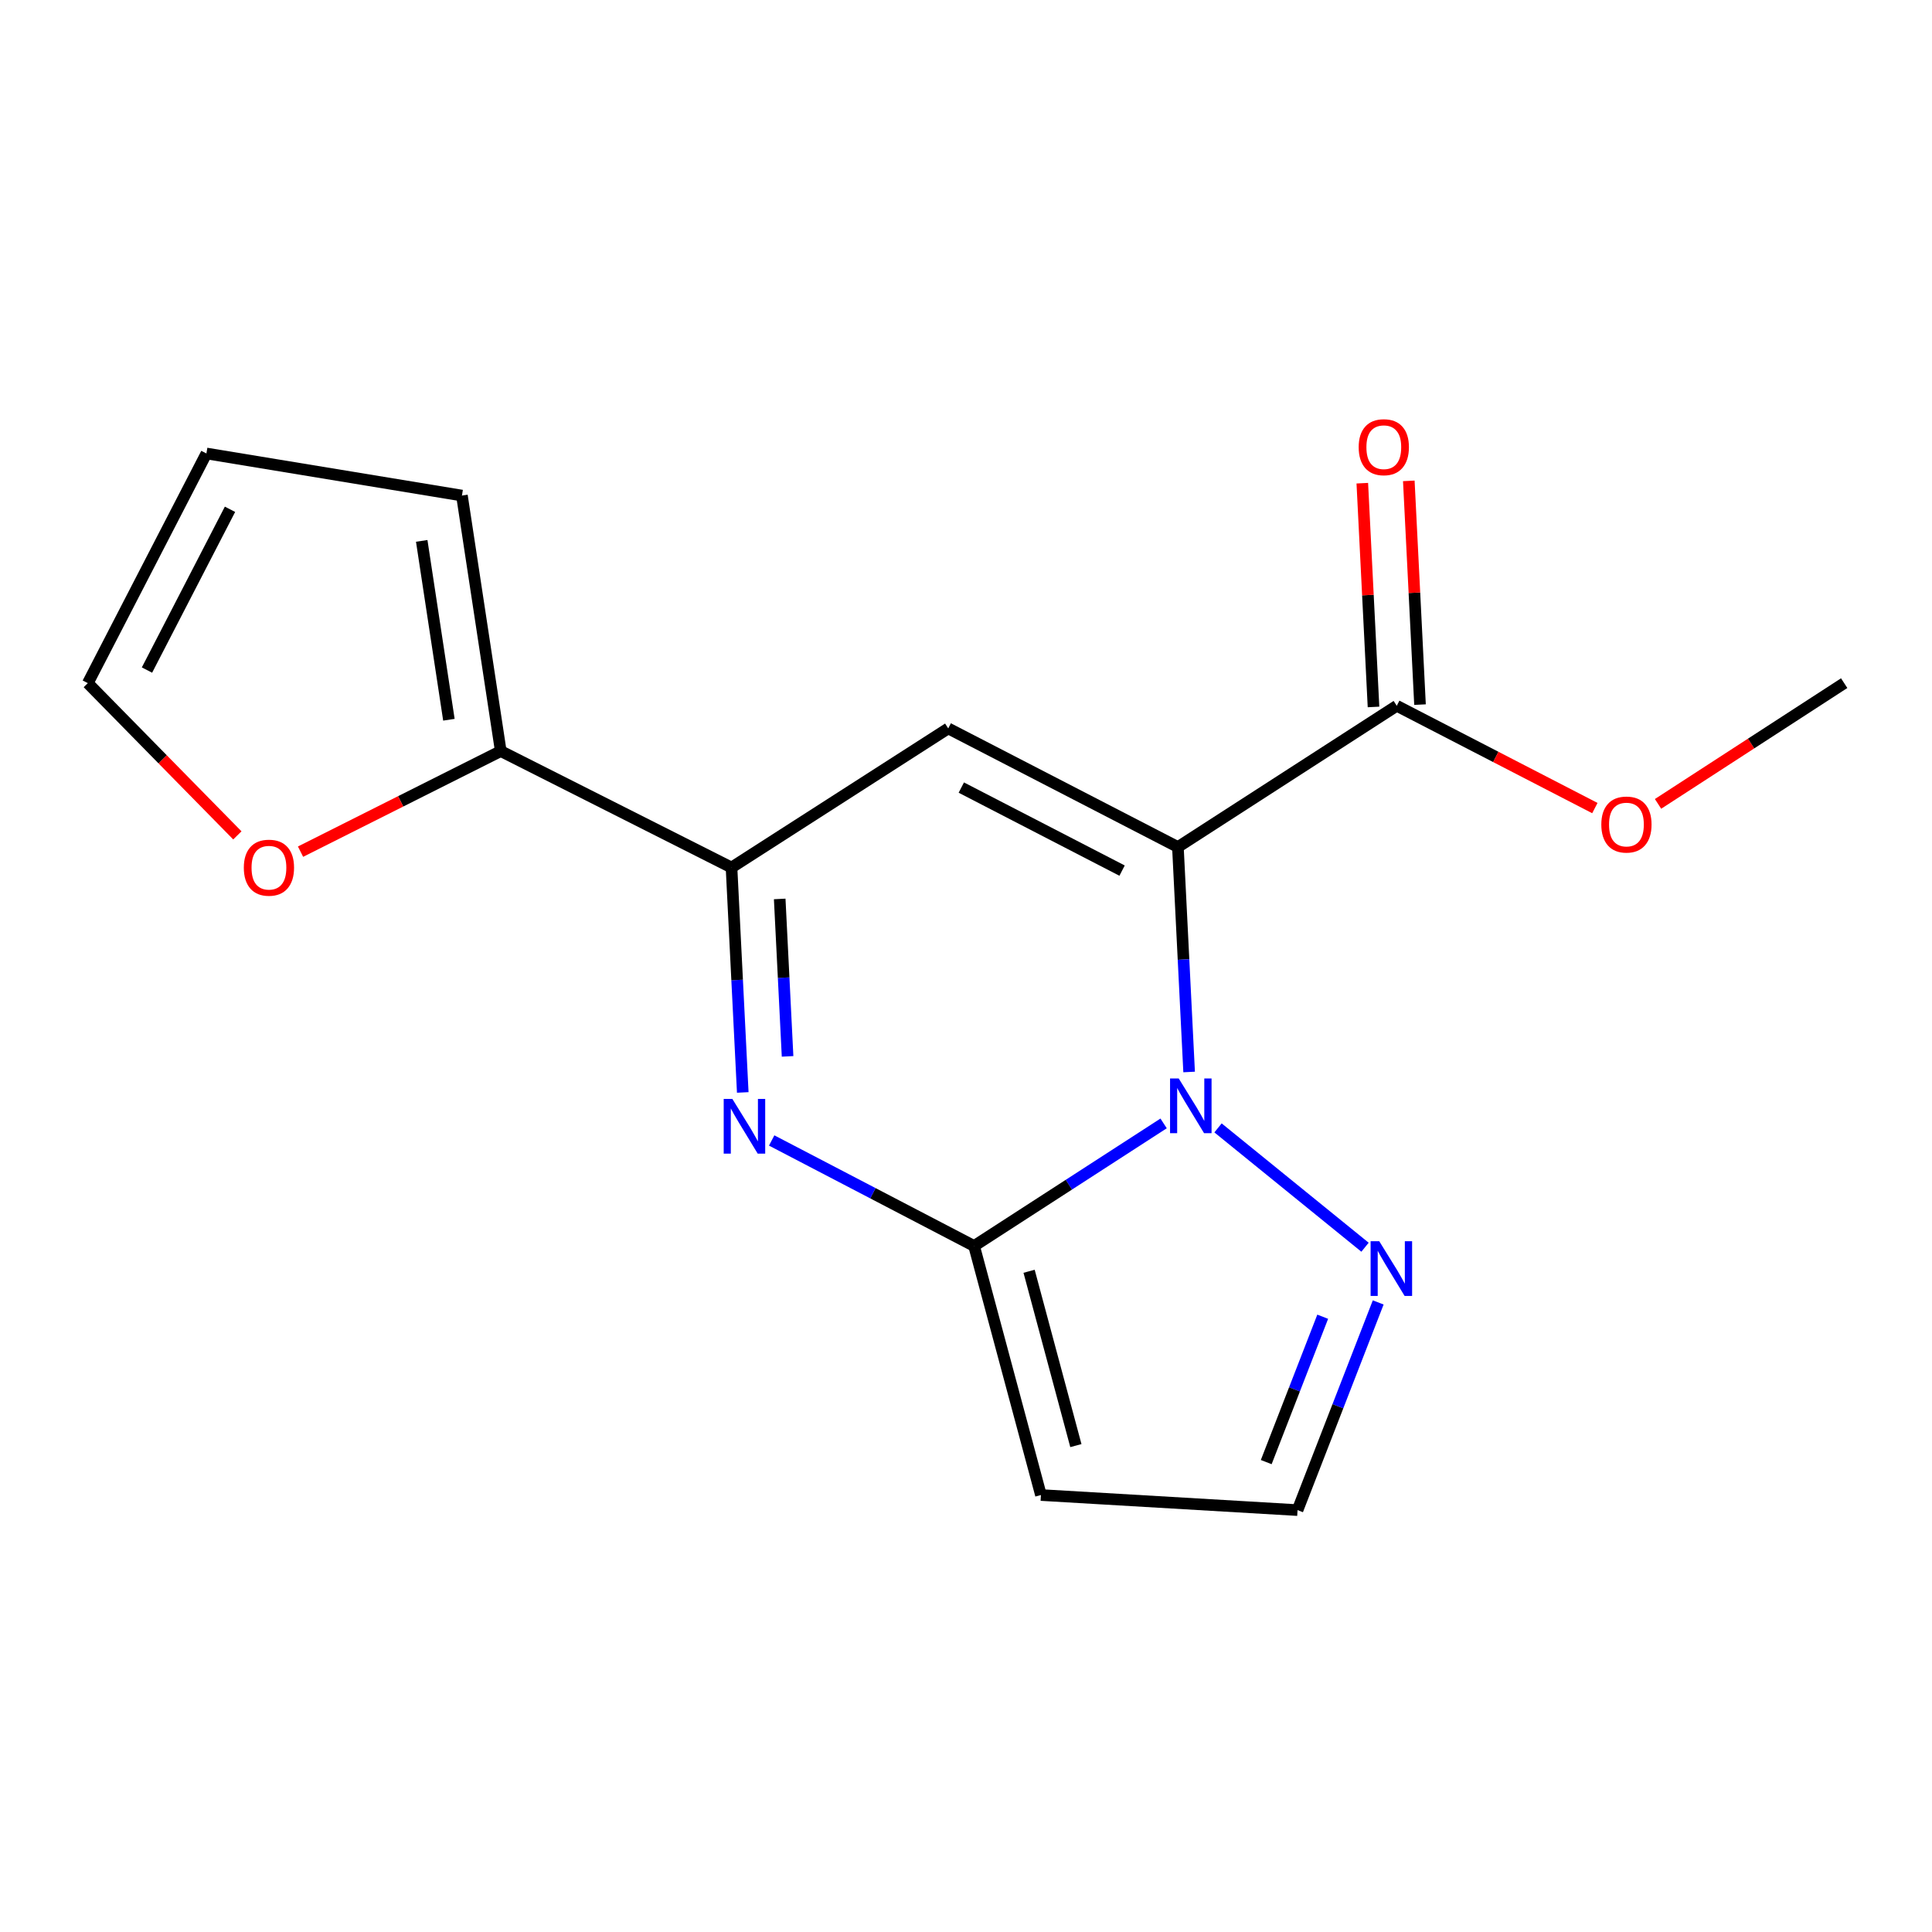 <?xml version='1.0' encoding='iso-8859-1'?>
<svg version='1.1' baseProfile='full'
              xmlns='http://www.w3.org/2000/svg'
                      xmlns:rdkit='http://www.rdkit.org/xml'
                      xmlns:xlink='http://www.w3.org/1999/xlink'
                  xml:space='preserve'
width='1000px' height='1000px' viewBox='0 0 1000 1000'>
<!-- END OF HEADER -->
<rect style='opacity:1.0;fill:#FFFFFF;stroke:none' width='1000' height='1000' x='0' y='0'> </rect>
<path class='bond-0' d='M 609.68,438.428 L 612.584,496.641' style='fill:none;fill-rule:evenodd;stroke:#000000;stroke-width:6px;stroke-linecap:butt;stroke-linejoin:miter;stroke-opacity:1' />
<path class='bond-0' d='M 612.584,496.641 L 615.487,554.855' style='fill:none;fill-rule:evenodd;stroke:#0000FF;stroke-width:6px;stroke-linecap:butt;stroke-linejoin:miter;stroke-opacity:1' />
<path class='bond-2' d='M 609.68,438.428 L 490.802,377.027' style='fill:none;fill-rule:evenodd;stroke:#000000;stroke-width:6px;stroke-linecap:butt;stroke-linejoin:miter;stroke-opacity:1' />
<path class='bond-2' d='M 580.789,450.63 L 497.574,407.649' style='fill:none;fill-rule:evenodd;stroke:#000000;stroke-width:6px;stroke-linecap:butt;stroke-linejoin:miter;stroke-opacity:1' />
<path class='bond-6' d='M 609.68,438.428 L 722.962,365.312' style='fill:none;fill-rule:evenodd;stroke:#000000;stroke-width:6px;stroke-linecap:butt;stroke-linejoin:miter;stroke-opacity:1' />
<path class='bond-1' d='M 602.281,581.475 L 553.236,613.198' style='fill:none;fill-rule:evenodd;stroke:#0000FF;stroke-width:6px;stroke-linecap:butt;stroke-linejoin:miter;stroke-opacity:1' />
<path class='bond-1' d='M 553.236,613.198 L 504.191,644.921' style='fill:none;fill-rule:evenodd;stroke:#000000;stroke-width:6px;stroke-linecap:butt;stroke-linejoin:miter;stroke-opacity:1' />
<path class='bond-5' d='M 630.443,583.798 L 706.534,645.561' style='fill:none;fill-rule:evenodd;stroke:#0000FF;stroke-width:6px;stroke-linecap:butt;stroke-linejoin:miter;stroke-opacity:1' />
<path class='bond-7' d='M 504.191,644.921 L 538.787,773.827' style='fill:none;fill-rule:evenodd;stroke:#000000;stroke-width:6px;stroke-linecap:butt;stroke-linejoin:miter;stroke-opacity:1' />
<path class='bond-7' d='M 532.656,658.01 L 556.873,748.245' style='fill:none;fill-rule:evenodd;stroke:#000000;stroke-width:6px;stroke-linecap:butt;stroke-linejoin:miter;stroke-opacity:1' />
<path class='bond-17' d='M 504.191,644.921 L 451.804,617.613' style='fill:none;fill-rule:evenodd;stroke:#000000;stroke-width:6px;stroke-linecap:butt;stroke-linejoin:miter;stroke-opacity:1' />
<path class='bond-17' d='M 451.804,617.613 L 399.417,590.304' style='fill:none;fill-rule:evenodd;stroke:#0000FF;stroke-width:6px;stroke-linecap:butt;stroke-linejoin:miter;stroke-opacity:1' />
<path class='bond-4' d='M 490.802,377.027 L 378.632,449.032' style='fill:none;fill-rule:evenodd;stroke:#000000;stroke-width:6px;stroke-linecap:butt;stroke-linejoin:miter;stroke-opacity:1' />
<path class='bond-3' d='M 384.451,565.446 L 381.541,507.239' style='fill:none;fill-rule:evenodd;stroke:#0000FF;stroke-width:6px;stroke-linecap:butt;stroke-linejoin:miter;stroke-opacity:1' />
<path class='bond-3' d='M 381.541,507.239 L 378.632,449.032' style='fill:none;fill-rule:evenodd;stroke:#000000;stroke-width:6px;stroke-linecap:butt;stroke-linejoin:miter;stroke-opacity:1' />
<path class='bond-3' d='M 407.647,546.781 L 405.611,506.036' style='fill:none;fill-rule:evenodd;stroke:#0000FF;stroke-width:6px;stroke-linecap:butt;stroke-linejoin:miter;stroke-opacity:1' />
<path class='bond-3' d='M 405.611,506.036 L 403.574,465.291' style='fill:none;fill-rule:evenodd;stroke:#000000;stroke-width:6px;stroke-linecap:butt;stroke-linejoin:miter;stroke-opacity:1' />
<path class='bond-8' d='M 378.632,449.032 L 259.191,388.756' style='fill:none;fill-rule:evenodd;stroke:#000000;stroke-width:6px;stroke-linecap:butt;stroke-linejoin:miter;stroke-opacity:1' />
<path class='bond-9' d='M 713.36,674.136 L 692.482,727.884' style='fill:none;fill-rule:evenodd;stroke:#0000FF;stroke-width:6px;stroke-linecap:butt;stroke-linejoin:miter;stroke-opacity:1' />
<path class='bond-9' d='M 692.482,727.884 L 671.603,781.633' style='fill:none;fill-rule:evenodd;stroke:#000000;stroke-width:6px;stroke-linecap:butt;stroke-linejoin:miter;stroke-opacity:1' />
<path class='bond-9' d='M 684.633,681.534 L 670.017,719.158' style='fill:none;fill-rule:evenodd;stroke:#0000FF;stroke-width:6px;stroke-linecap:butt;stroke-linejoin:miter;stroke-opacity:1' />
<path class='bond-9' d='M 670.017,719.158 L 655.402,756.782' style='fill:none;fill-rule:evenodd;stroke:#000000;stroke-width:6px;stroke-linecap:butt;stroke-linejoin:miter;stroke-opacity:1' />
<path class='bond-12' d='M 734.996,364.709 L 732.096,306.802' style='fill:none;fill-rule:evenodd;stroke:#000000;stroke-width:6px;stroke-linecap:butt;stroke-linejoin:miter;stroke-opacity:1' />
<path class='bond-12' d='M 732.096,306.802 L 729.196,248.895' style='fill:none;fill-rule:evenodd;stroke:#FF0000;stroke-width:6px;stroke-linecap:butt;stroke-linejoin:miter;stroke-opacity:1' />
<path class='bond-12' d='M 710.927,365.915 L 708.027,308.008' style='fill:none;fill-rule:evenodd;stroke:#000000;stroke-width:6px;stroke-linecap:butt;stroke-linejoin:miter;stroke-opacity:1' />
<path class='bond-12' d='M 708.027,308.008 L 705.126,250.1' style='fill:none;fill-rule:evenodd;stroke:#FF0000;stroke-width:6px;stroke-linecap:butt;stroke-linejoin:miter;stroke-opacity:1' />
<path class='bond-15' d='M 722.962,365.312 L 774.228,391.786' style='fill:none;fill-rule:evenodd;stroke:#000000;stroke-width:6px;stroke-linecap:butt;stroke-linejoin:miter;stroke-opacity:1' />
<path class='bond-15' d='M 774.228,391.786 L 825.495,418.259' style='fill:none;fill-rule:evenodd;stroke:#FF0000;stroke-width:6px;stroke-linecap:butt;stroke-linejoin:miter;stroke-opacity:1' />
<path class='bond-18' d='M 538.787,773.827 L 671.603,781.633' style='fill:none;fill-rule:evenodd;stroke:#000000;stroke-width:6px;stroke-linecap:butt;stroke-linejoin:miter;stroke-opacity:1' />
<path class='bond-10' d='M 259.191,388.756 L 207.375,414.785' style='fill:none;fill-rule:evenodd;stroke:#000000;stroke-width:6px;stroke-linecap:butt;stroke-linejoin:miter;stroke-opacity:1' />
<path class='bond-10' d='M 207.375,414.785 L 155.559,440.815' style='fill:none;fill-rule:evenodd;stroke:#FF0000;stroke-width:6px;stroke-linecap:butt;stroke-linejoin:miter;stroke-opacity:1' />
<path class='bond-11' d='M 259.191,388.756 L 239.095,256.502' style='fill:none;fill-rule:evenodd;stroke:#000000;stroke-width:6px;stroke-linecap:butt;stroke-linejoin:miter;stroke-opacity:1' />
<path class='bond-11' d='M 232.351,372.538 L 218.283,279.961' style='fill:none;fill-rule:evenodd;stroke:#000000;stroke-width:6px;stroke-linecap:butt;stroke-linejoin:miter;stroke-opacity:1' />
<path class='bond-13' d='M 122.858,432.393 L 84.156,392.995' style='fill:none;fill-rule:evenodd;stroke:#FF0000;stroke-width:6px;stroke-linecap:butt;stroke-linejoin:miter;stroke-opacity:1' />
<path class='bond-13' d='M 84.156,392.995 L 45.455,353.597' style='fill:none;fill-rule:evenodd;stroke:#000000;stroke-width:6px;stroke-linecap:butt;stroke-linejoin:miter;stroke-opacity:1' />
<path class='bond-14' d='M 239.095,256.502 L 106.842,234.719' style='fill:none;fill-rule:evenodd;stroke:#000000;stroke-width:6px;stroke-linecap:butt;stroke-linejoin:miter;stroke-opacity:1' />
<path class='bond-19' d='M 45.455,353.597 L 106.842,234.719' style='fill:none;fill-rule:evenodd;stroke:#000000;stroke-width:6px;stroke-linecap:butt;stroke-linejoin:miter;stroke-opacity:1' />
<path class='bond-19' d='M 76.076,346.823 L 119.047,263.608' style='fill:none;fill-rule:evenodd;stroke:#000000;stroke-width:6px;stroke-linecap:butt;stroke-linejoin:miter;stroke-opacity:1' />
<path class='bond-16' d='M 858.198,416.089 L 906.372,384.843' style='fill:none;fill-rule:evenodd;stroke:#FF0000;stroke-width:6px;stroke-linecap:butt;stroke-linejoin:miter;stroke-opacity:1' />
<path class='bond-16' d='M 906.372,384.843 L 954.545,353.597' style='fill:none;fill-rule:evenodd;stroke:#000000;stroke-width:6px;stroke-linecap:butt;stroke-linejoin:miter;stroke-opacity:1' />
<path  class='atom-1' d='M 610.101 558.208
L 619.381 573.208
Q 620.301 574.688, 621.781 577.368
Q 623.261 580.048, 623.341 580.208
L 623.341 558.208
L 627.101 558.208
L 627.101 586.528
L 623.221 586.528
L 613.261 570.128
Q 612.101 568.208, 610.861 566.008
Q 609.661 563.808, 609.301 563.128
L 609.301 586.528
L 605.621 586.528
L 605.621 558.208
L 610.101 558.208
' fill='#0000FF'/>
<path  class='atom-4' d='M 379.066 568.798
L 388.346 583.798
Q 389.266 585.278, 390.746 587.958
Q 392.226 590.638, 392.306 590.798
L 392.306 568.798
L 396.066 568.798
L 396.066 597.118
L 392.186 597.118
L 382.226 580.718
Q 381.066 578.798, 379.826 576.598
Q 378.626 574.398, 378.266 573.718
L 378.266 597.118
L 374.586 597.118
L 374.586 568.798
L 379.066 568.798
' fill='#0000FF'/>
<path  class='atom-6' d='M 713.903 642.463
L 723.183 657.463
Q 724.103 658.943, 725.583 661.623
Q 727.063 664.303, 727.143 664.463
L 727.143 642.463
L 730.903 642.463
L 730.903 670.783
L 727.023 670.783
L 717.063 654.383
Q 715.903 652.463, 714.663 650.263
Q 713.463 648.063, 713.103 647.383
L 713.103 670.783
L 709.423 670.783
L 709.423 642.463
L 713.903 642.463
' fill='#0000FF'/>
<path  class='atom-11' d='M 126.202 449.112
Q 126.202 442.312, 129.562 438.512
Q 132.922 434.712, 139.202 434.712
Q 145.482 434.712, 148.842 438.512
Q 152.202 442.312, 152.202 449.112
Q 152.202 455.992, 148.802 459.912
Q 145.402 463.792, 139.202 463.792
Q 132.962 463.792, 129.562 459.912
Q 126.202 456.032, 126.202 449.112
M 139.202 460.592
Q 143.522 460.592, 145.842 457.712
Q 148.202 454.792, 148.202 449.112
Q 148.202 443.552, 145.842 440.752
Q 143.522 437.912, 139.202 437.912
Q 134.882 437.912, 132.522 440.712
Q 130.202 443.512, 130.202 449.112
Q 130.202 454.832, 132.522 457.712
Q 134.882 460.592, 139.202 460.592
' fill='#FF0000'/>
<path  class='atom-13' d='M 703.254 231.465
Q 703.254 224.665, 706.614 220.865
Q 709.974 217.065, 716.254 217.065
Q 722.534 217.065, 725.894 220.865
Q 729.254 224.665, 729.254 231.465
Q 729.254 238.345, 725.854 242.265
Q 722.454 246.145, 716.254 246.145
Q 710.014 246.145, 706.614 242.265
Q 703.254 238.385, 703.254 231.465
M 716.254 242.945
Q 720.574 242.945, 722.894 240.065
Q 725.254 237.145, 725.254 231.465
Q 725.254 225.905, 722.894 223.105
Q 720.574 220.265, 716.254 220.265
Q 711.934 220.265, 709.574 223.065
Q 707.254 225.865, 707.254 231.465
Q 707.254 237.185, 709.574 240.065
Q 711.934 242.945, 716.254 242.945
' fill='#FF0000'/>
<path  class='atom-16' d='M 828.84 426.779
Q 828.84 419.979, 832.2 416.179
Q 835.56 412.379, 841.84 412.379
Q 848.12 412.379, 851.48 416.179
Q 854.84 419.979, 854.84 426.779
Q 854.84 433.659, 851.44 437.579
Q 848.04 441.459, 841.84 441.459
Q 835.6 441.459, 832.2 437.579
Q 828.84 433.699, 828.84 426.779
M 841.84 438.259
Q 846.16 438.259, 848.48 435.379
Q 850.84 432.459, 850.84 426.779
Q 850.84 421.219, 848.48 418.419
Q 846.16 415.579, 841.84 415.579
Q 837.52 415.579, 835.16 418.379
Q 832.84 421.179, 832.84 426.779
Q 832.84 432.499, 835.16 435.379
Q 837.52 438.259, 841.84 438.259
' fill='#FF0000'/>
</svg>
